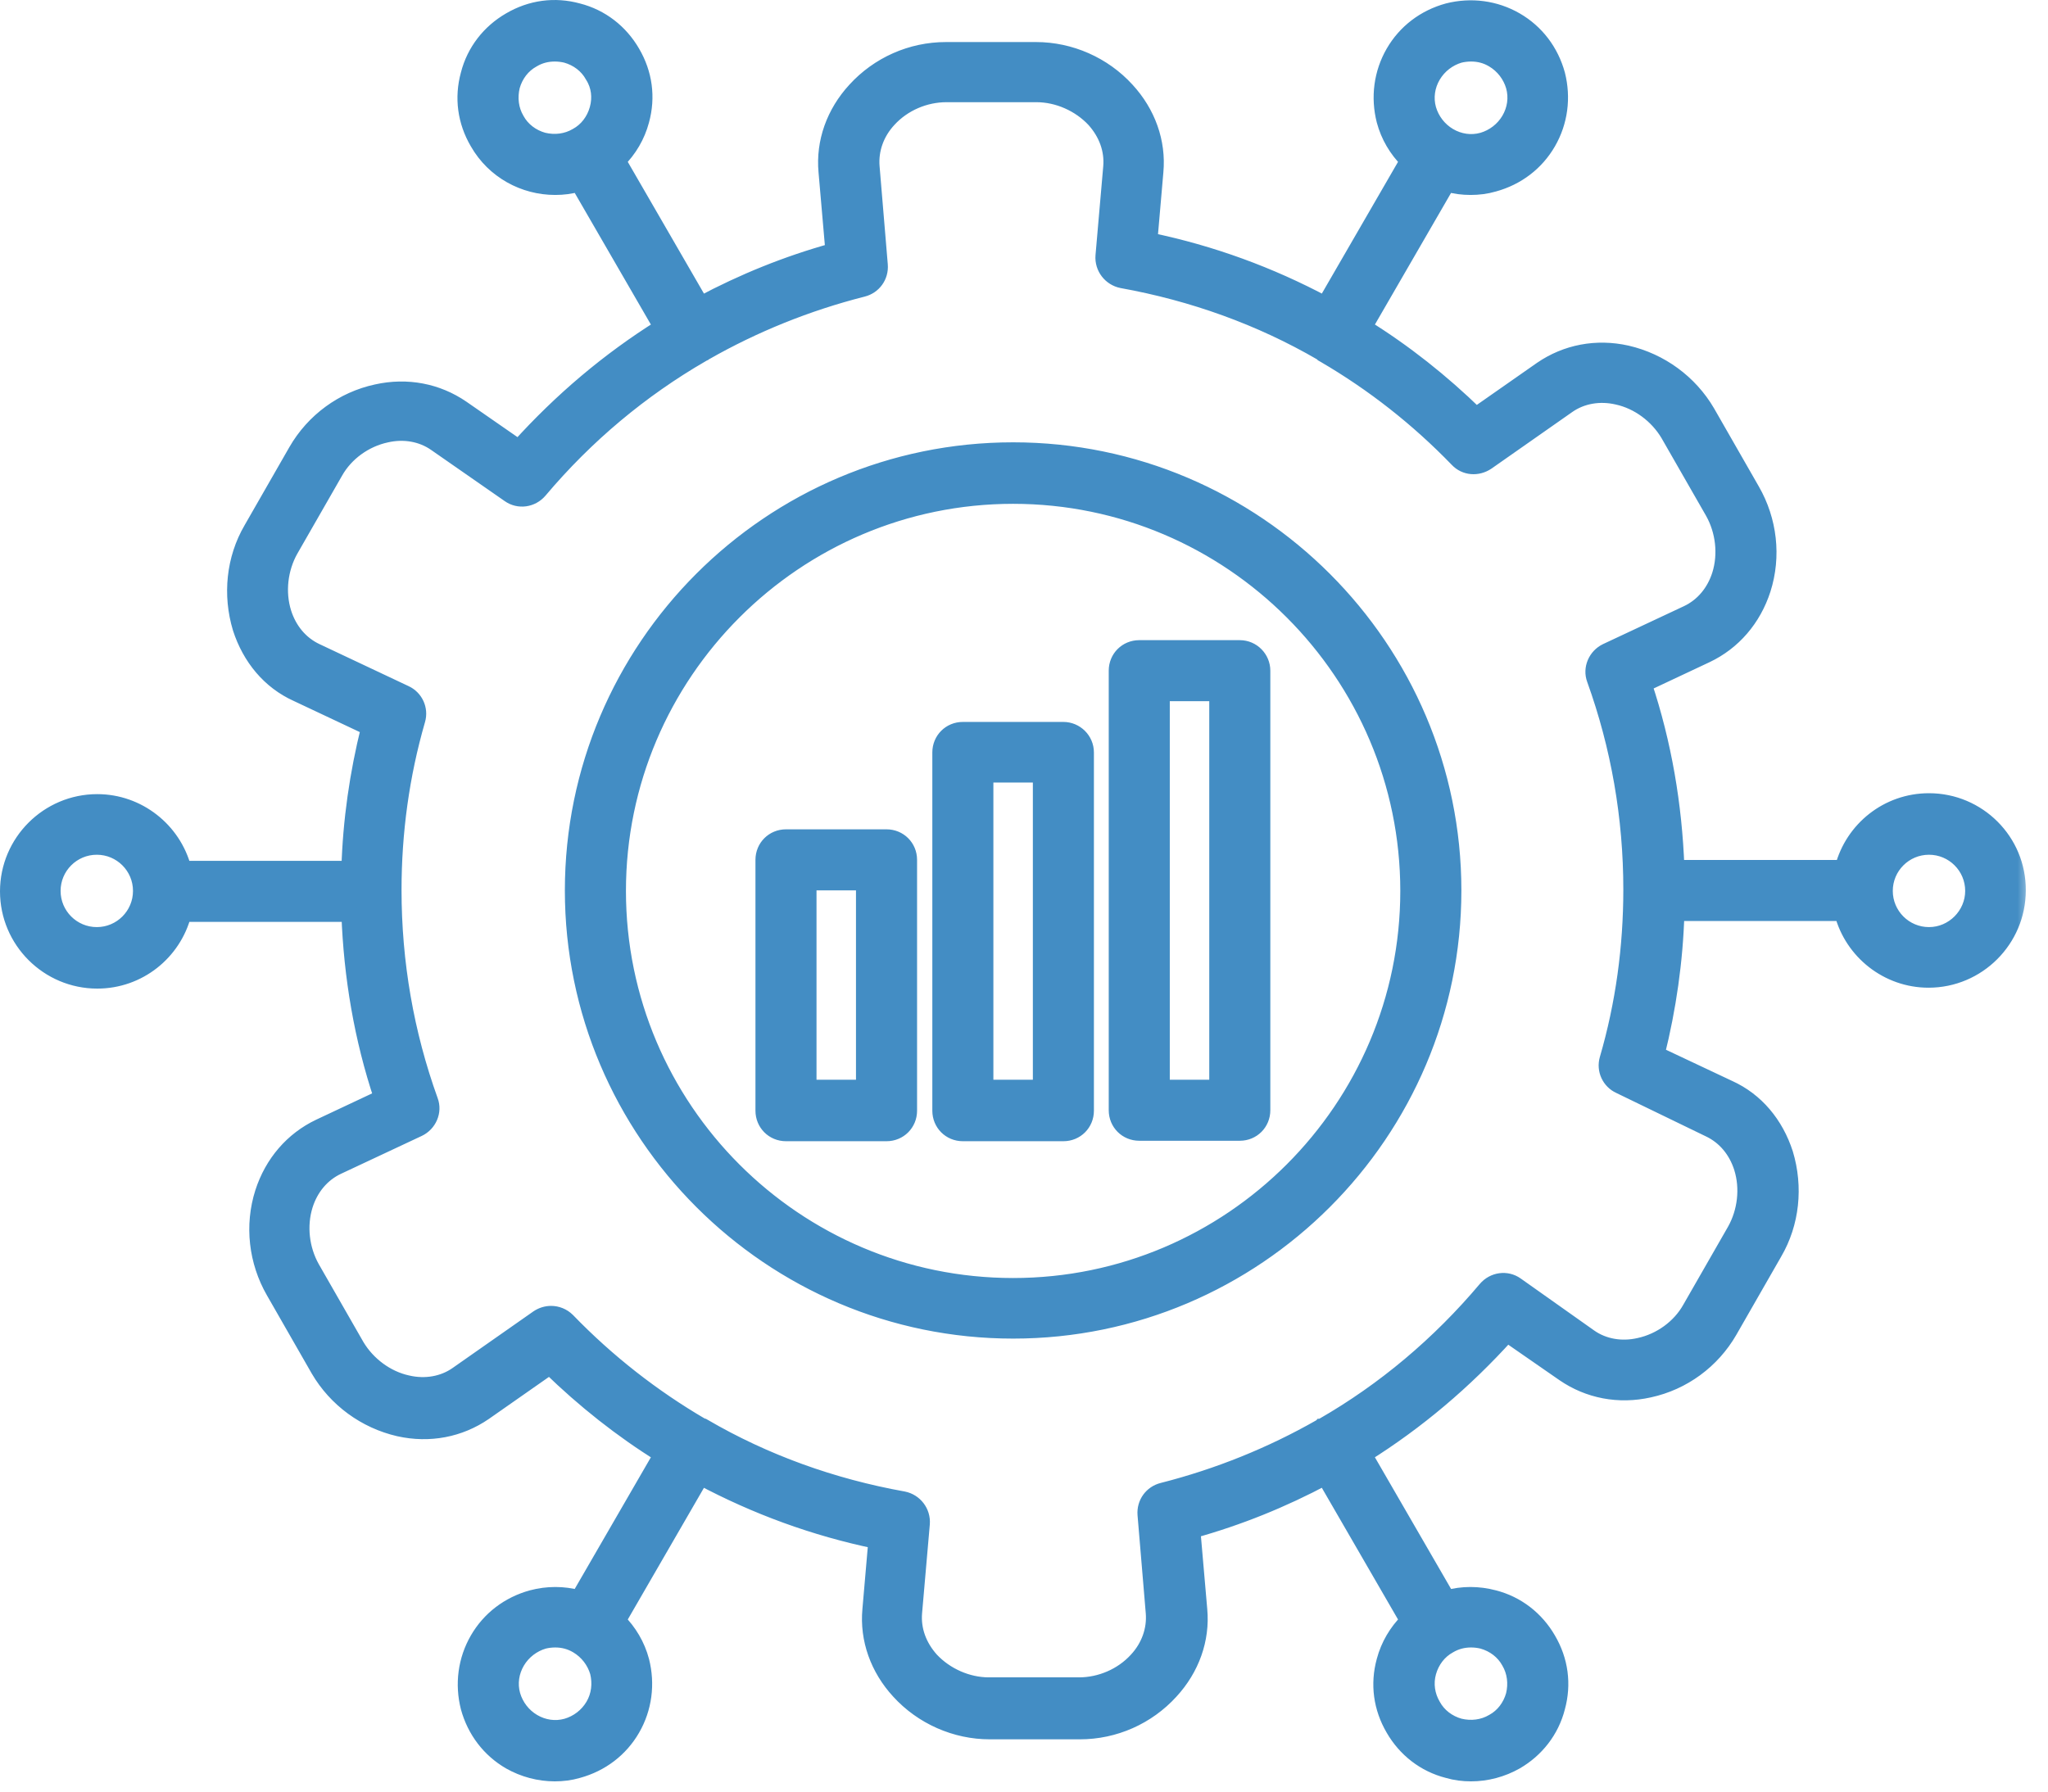 <svg width="80" height="70" viewBox="0 0 80 70" fill="none" xmlns="http://www.w3.org/2000/svg">
<mask id="path-1-outside-1_538_1813" maskUnits="userSpaceOnUse" x="-0.7" y="-0.7" width="80" height="71" fill="black">
<rect fill="white" x="-0.7" y="-0.7" width="80" height="71"/>
<path d="M39.575 17.582C30.078 17.582 22.365 25.312 22.365 34.791C22.365 44.271 30.095 52.001 39.575 52.001C49.055 52.001 56.785 44.271 56.785 34.791C56.785 25.312 49.055 17.582 39.575 17.582ZM39.575 50.234C31.059 50.234 24.151 43.307 24.151 34.809C24.151 26.312 31.077 19.385 39.575 19.385C48.073 19.385 54.999 26.312 54.999 34.809C54.999 43.307 48.073 50.234 39.575 50.234ZM75.351 31.292C73.727 31.292 72.37 32.399 71.977 33.899H65.497C65.407 31.453 64.997 29.043 64.229 26.74L66.657 25.598C67.71 25.098 68.496 24.187 68.871 23.027C69.281 21.741 69.121 20.331 68.442 19.153L66.693 16.1C66.014 14.94 64.872 14.101 63.551 13.797C62.355 13.529 61.176 13.761 60.212 14.422L57.659 16.207C56.321 14.904 54.857 13.743 53.303 12.78L56.535 7.192C56.838 7.281 57.142 7.317 57.445 7.317C57.749 7.317 58.052 7.281 58.356 7.192C59.266 6.942 60.016 6.371 60.48 5.567C60.944 4.764 61.069 3.818 60.837 2.907C60.587 1.997 60.016 1.247 59.213 0.783C58.409 0.319 57.463 0.194 56.553 0.426C55.642 0.676 54.892 1.247 54.428 2.05C53.964 2.854 53.839 3.8 54.071 4.71C54.232 5.317 54.553 5.853 54.982 6.281L51.75 11.869C49.608 10.726 47.323 9.887 44.913 9.388L45.145 6.71C45.252 5.549 44.841 4.407 44.02 3.514C43.11 2.514 41.806 1.943 40.468 1.943H36.951C35.594 1.943 34.309 2.514 33.398 3.514C32.577 4.407 32.166 5.549 32.273 6.71L32.541 9.798C30.738 10.298 29.024 10.994 27.382 11.869L24.151 6.281C24.579 5.853 24.9 5.317 25.061 4.71C25.311 3.8 25.186 2.871 24.704 2.05C24.24 1.247 23.49 0.658 22.579 0.426C21.669 0.176 20.741 0.301 19.919 0.783C19.116 1.247 18.527 1.997 18.295 2.907C18.045 3.818 18.17 4.746 18.652 5.567C19.295 6.692 20.473 7.317 21.687 7.317C21.99 7.317 22.294 7.281 22.597 7.192L25.829 12.78C23.776 14.065 21.919 15.636 20.259 17.475L18.045 15.939C17.081 15.279 15.903 15.047 14.707 15.315C13.386 15.6 12.243 16.439 11.565 17.617L9.815 20.67C9.137 21.831 8.994 23.241 9.387 24.544C9.762 25.705 10.529 26.633 11.6 27.115L14.403 28.436C13.957 30.221 13.689 32.078 13.636 33.934H7.173C6.78 32.435 5.406 31.328 3.799 31.328C1.871 31.328 0.3 32.899 0.3 34.827C0.3 36.755 1.871 38.326 3.799 38.326C5.423 38.326 6.78 37.219 7.173 35.72H13.636C13.725 38.166 14.135 40.576 14.903 42.879L12.475 44.021C11.422 44.521 10.636 45.431 10.261 46.592C9.851 47.877 10.011 49.288 10.69 50.466L12.439 53.519C13.118 54.679 14.26 55.518 15.581 55.822C16.777 56.089 17.956 55.857 18.92 55.197L21.473 53.411C22.812 54.715 24.276 55.875 25.829 56.839L22.597 62.427C22.008 62.266 21.383 62.266 20.776 62.427C19.866 62.677 19.116 63.248 18.652 64.052C18.188 64.855 18.063 65.801 18.295 66.712C18.545 67.622 19.116 68.372 19.919 68.836C20.455 69.139 21.062 69.3 21.669 69.3C21.973 69.3 22.276 69.264 22.579 69.175C23.49 68.925 24.24 68.354 24.704 67.55C25.168 66.747 25.293 65.801 25.061 64.891C24.9 64.284 24.579 63.748 24.151 63.319L27.382 57.732C29.524 58.874 31.809 59.713 34.219 60.213L33.987 62.891C33.88 64.052 34.291 65.194 35.112 66.087C36.022 67.086 37.326 67.658 38.664 67.658H42.181C43.538 67.658 44.824 67.086 45.734 66.087C46.555 65.194 46.966 64.052 46.859 62.891L46.591 59.803C48.394 59.303 50.108 58.606 51.75 57.732L54.982 63.319C54.553 63.748 54.232 64.284 54.071 64.891C53.821 65.801 53.946 66.729 54.428 67.55C54.892 68.354 55.642 68.943 56.553 69.175C56.856 69.264 57.16 69.3 57.463 69.3C58.07 69.3 58.677 69.139 59.213 68.836C60.016 68.372 60.605 67.622 60.837 66.712C61.087 65.801 60.962 64.873 60.48 64.052C60.016 63.248 59.266 62.659 58.356 62.427C57.749 62.266 57.124 62.266 56.535 62.427L53.303 56.839C55.356 55.554 57.213 53.983 58.873 52.144L61.087 53.679C62.051 54.34 63.229 54.572 64.425 54.304C65.746 54.018 66.889 53.179 67.567 52.001L69.317 48.948C69.995 47.788 70.138 46.378 69.745 45.074C69.371 43.914 68.603 42.986 67.532 42.504L64.729 41.183C65.175 39.397 65.443 37.541 65.497 35.684H71.959C72.352 37.184 73.727 38.291 75.333 38.291C77.261 38.291 78.832 36.719 78.832 34.791C78.85 32.863 77.279 31.292 75.351 31.292ZM55.981 2.961C56.213 2.568 56.588 2.282 57.017 2.157C57.16 2.122 57.32 2.104 57.463 2.104C57.767 2.104 58.052 2.175 58.32 2.336C58.713 2.568 58.998 2.943 59.123 3.371C59.248 3.818 59.177 4.282 58.945 4.675C58.713 5.067 58.338 5.353 57.909 5.478C57.463 5.603 56.999 5.531 56.606 5.299C56.213 5.067 55.928 4.692 55.803 4.264C55.678 3.818 55.749 3.353 55.981 2.961ZM23.329 4.264C23.204 4.71 22.919 5.085 22.526 5.299C22.133 5.531 21.669 5.585 21.223 5.478C20.776 5.353 20.401 5.067 20.187 4.675C19.955 4.282 19.902 3.818 20.009 3.371C20.134 2.925 20.419 2.55 20.812 2.336C21.08 2.175 21.366 2.104 21.669 2.104C21.812 2.104 21.973 2.122 22.115 2.157C22.562 2.282 22.937 2.568 23.151 2.961C23.401 3.353 23.454 3.818 23.329 4.264ZM3.781 36.523C2.835 36.523 2.067 35.755 2.067 34.809C2.067 33.863 2.835 33.096 3.781 33.096C4.727 33.096 5.495 33.863 5.495 34.809C5.495 35.755 4.727 36.523 3.781 36.523ZM23.169 66.64C22.937 67.033 22.562 67.318 22.133 67.443C21.687 67.568 21.223 67.497 20.83 67.265C20.437 67.033 20.152 66.658 20.027 66.229C19.902 65.783 19.973 65.319 20.205 64.926C20.437 64.534 20.812 64.248 21.241 64.123C21.383 64.087 21.544 64.069 21.687 64.069C21.99 64.069 22.276 64.141 22.544 64.301C22.937 64.534 23.222 64.908 23.347 65.337C23.454 65.783 23.401 66.247 23.169 66.64ZM55.803 65.337C55.928 64.891 56.213 64.516 56.606 64.301C56.874 64.141 57.16 64.069 57.463 64.069C57.606 64.069 57.767 64.087 57.909 64.123C58.356 64.248 58.73 64.534 58.945 64.926C59.177 65.319 59.23 65.783 59.123 66.229C58.998 66.676 58.713 67.051 58.32 67.265C57.927 67.497 57.463 67.55 57.017 67.443C56.57 67.318 56.196 67.033 55.981 66.64C55.749 66.247 55.678 65.783 55.803 65.337ZM66.764 44.128C67.371 44.414 67.817 44.949 68.032 45.628C68.282 46.431 68.174 47.342 67.764 48.074L66.014 51.126C65.604 51.858 64.854 52.394 64.033 52.572C63.337 52.733 62.64 52.608 62.105 52.233L59.23 50.198C58.855 49.93 58.338 50.002 58.034 50.359C56.213 52.519 54.071 54.322 51.679 55.697C51.661 55.697 51.643 55.714 51.625 55.714C51.608 55.732 51.59 55.732 51.572 55.75C49.662 56.839 47.591 57.678 45.413 58.232C44.984 58.339 44.699 58.731 44.734 59.178L45.056 63.016C45.109 63.677 44.877 64.337 44.395 64.855C43.824 65.48 42.985 65.837 42.146 65.837H38.629C37.79 65.837 36.951 65.462 36.379 64.855C35.897 64.319 35.665 63.677 35.719 63.016L36.022 59.535C36.058 59.071 35.737 58.66 35.29 58.571C32.505 58.071 29.881 57.125 27.489 55.732C27.471 55.732 27.471 55.714 27.453 55.714C27.435 55.697 27.418 55.697 27.4 55.697C25.507 54.59 23.74 53.215 22.169 51.59C21.99 51.412 21.758 51.323 21.526 51.323C21.348 51.323 21.169 51.376 21.009 51.483L17.849 53.697C17.313 54.072 16.617 54.197 15.921 54.036C15.099 53.858 14.367 53.304 13.939 52.59L12.19 49.538C11.779 48.806 11.672 47.895 11.922 47.092C12.136 46.413 12.582 45.878 13.189 45.592L16.349 44.11C16.76 43.914 16.974 43.432 16.813 43.004C15.867 40.379 15.385 37.612 15.385 34.774C15.385 32.524 15.688 30.293 16.313 28.133C16.438 27.704 16.224 27.258 15.831 27.079L12.35 25.437C11.743 25.151 11.297 24.616 11.083 23.937C10.833 23.134 10.94 22.223 11.35 21.491L13.1 18.439C13.511 17.707 14.26 17.171 15.082 16.993C15.778 16.832 16.474 16.957 17.01 17.332L19.884 19.331C20.259 19.599 20.776 19.528 21.08 19.171C22.901 17.011 25.043 15.225 27.418 13.851C27.435 13.833 27.453 13.833 27.489 13.815C27.507 13.797 27.525 13.779 27.543 13.779C29.453 12.69 31.524 11.851 33.702 11.298C34.13 11.191 34.416 10.798 34.38 10.352L34.059 6.513C34.005 5.853 34.237 5.192 34.719 4.675C35.29 4.05 36.13 3.693 36.968 3.693H40.485C41.325 3.693 42.164 4.068 42.735 4.675C43.217 5.21 43.449 5.853 43.395 6.513L43.092 9.995C43.056 10.459 43.377 10.869 43.824 10.959C46.591 11.458 49.233 12.405 51.625 13.797C51.643 13.815 51.643 13.815 51.661 13.833C51.697 13.851 51.715 13.868 51.75 13.886C53.643 14.993 55.374 16.35 56.928 17.957C57.231 18.278 57.713 18.314 58.088 18.064L61.248 15.85C61.783 15.475 62.48 15.35 63.176 15.511C63.997 15.689 64.729 16.243 65.157 16.957L66.907 20.01C67.317 20.742 67.425 21.652 67.175 22.456C66.96 23.134 66.514 23.669 65.907 23.955L62.747 25.437C62.337 25.633 62.123 26.115 62.283 26.544C63.229 29.168 63.711 31.935 63.711 34.756C63.711 37.005 63.408 39.237 62.783 41.379C62.658 41.807 62.872 42.254 63.265 42.432L66.764 44.128ZM75.351 36.523C74.405 36.523 73.637 35.755 73.637 34.809C73.637 33.863 74.405 33.096 75.351 33.096C76.297 33.096 77.065 33.863 77.065 34.809C77.065 35.738 76.297 36.523 75.351 36.523ZM41.539 28.507H37.611C37.111 28.507 36.719 28.9 36.719 29.4V43.396C36.719 43.896 37.111 44.289 37.611 44.289H41.539C42.039 44.289 42.431 43.896 42.431 43.396V29.4C42.431 28.9 42.021 28.507 41.539 28.507ZM40.646 42.486H38.504V30.275H40.646V42.486ZM48.43 25.312H44.502C44.002 25.312 43.61 25.705 43.61 26.204V43.378C43.61 43.878 44.002 44.271 44.502 44.271H48.43C48.93 44.271 49.322 43.878 49.322 43.378V26.204C49.322 25.723 48.93 25.312 48.43 25.312ZM47.537 42.486H45.395V27.097H47.537V42.486ZM34.63 32.703H30.702C30.203 32.703 29.81 33.096 29.81 33.595V43.396C29.81 43.896 30.203 44.289 30.702 44.289H34.63C35.13 44.289 35.523 43.896 35.523 43.396V33.595C35.523 33.096 35.13 32.703 34.63 32.703ZM33.737 42.486H31.595V34.488H33.737V42.486Z"/>
</mask>
<path d="M39.575 17.582C30.078 17.582 22.365 25.312 22.365 34.791C22.365 44.271 30.095 52.001 39.575 52.001C49.055 52.001 56.785 44.271 56.785 34.791C56.785 25.312 49.055 17.582 39.575 17.582ZM39.575 50.234C31.059 50.234 24.151 43.307 24.151 34.809C24.151 26.312 31.077 19.385 39.575 19.385C48.073 19.385 54.999 26.312 54.999 34.809C54.999 43.307 48.073 50.234 39.575 50.234ZM75.351 31.292C73.727 31.292 72.37 32.399 71.977 33.899H65.497C65.407 31.453 64.997 29.043 64.229 26.74L66.657 25.598C67.71 25.098 68.496 24.187 68.871 23.027C69.281 21.741 69.121 20.331 68.442 19.153L66.693 16.1C66.014 14.94 64.872 14.101 63.551 13.797C62.355 13.529 61.176 13.761 60.212 14.422L57.659 16.207C56.321 14.904 54.857 13.743 53.303 12.78L56.535 7.192C56.838 7.281 57.142 7.317 57.445 7.317C57.749 7.317 58.052 7.281 58.356 7.192C59.266 6.942 60.016 6.371 60.48 5.567C60.944 4.764 61.069 3.818 60.837 2.907C60.587 1.997 60.016 1.247 59.213 0.783C58.409 0.319 57.463 0.194 56.553 0.426C55.642 0.676 54.892 1.247 54.428 2.05C53.964 2.854 53.839 3.8 54.071 4.71C54.232 5.317 54.553 5.853 54.982 6.281L51.75 11.869C49.608 10.726 47.323 9.887 44.913 9.388L45.145 6.71C45.252 5.549 44.841 4.407 44.02 3.514C43.11 2.514 41.806 1.943 40.468 1.943H36.951C35.594 1.943 34.309 2.514 33.398 3.514C32.577 4.407 32.166 5.549 32.273 6.71L32.541 9.798C30.738 10.298 29.024 10.994 27.382 11.869L24.151 6.281C24.579 5.853 24.9 5.317 25.061 4.71C25.311 3.8 25.186 2.871 24.704 2.05C24.24 1.247 23.49 0.658 22.579 0.426C21.669 0.176 20.741 0.301 19.919 0.783C19.116 1.247 18.527 1.997 18.295 2.907C18.045 3.818 18.17 4.746 18.652 5.567C19.295 6.692 20.473 7.317 21.687 7.317C21.99 7.317 22.294 7.281 22.597 7.192L25.829 12.78C23.776 14.065 21.919 15.636 20.259 17.475L18.045 15.939C17.081 15.279 15.903 15.047 14.707 15.315C13.386 15.6 12.243 16.439 11.565 17.617L9.815 20.67C9.137 21.831 8.994 23.241 9.387 24.544C9.762 25.705 10.529 26.633 11.6 27.115L14.403 28.436C13.957 30.221 13.689 32.078 13.636 33.934H7.173C6.78 32.435 5.406 31.328 3.799 31.328C1.871 31.328 0.3 32.899 0.3 34.827C0.3 36.755 1.871 38.326 3.799 38.326C5.423 38.326 6.78 37.219 7.173 35.72H13.636C13.725 38.166 14.135 40.576 14.903 42.879L12.475 44.021C11.422 44.521 10.636 45.431 10.261 46.592C9.851 47.877 10.011 49.288 10.69 50.466L12.439 53.519C13.118 54.679 14.26 55.518 15.581 55.822C16.777 56.089 17.956 55.857 18.92 55.197L21.473 53.411C22.812 54.715 24.276 55.875 25.829 56.839L22.597 62.427C22.008 62.266 21.383 62.266 20.776 62.427C19.866 62.677 19.116 63.248 18.652 64.052C18.188 64.855 18.063 65.801 18.295 66.712C18.545 67.622 19.116 68.372 19.919 68.836C20.455 69.139 21.062 69.3 21.669 69.3C21.973 69.3 22.276 69.264 22.579 69.175C23.49 68.925 24.24 68.354 24.704 67.55C25.168 66.747 25.293 65.801 25.061 64.891C24.9 64.284 24.579 63.748 24.151 63.319L27.382 57.732C29.524 58.874 31.809 59.713 34.219 60.213L33.987 62.891C33.88 64.052 34.291 65.194 35.112 66.087C36.022 67.086 37.326 67.658 38.664 67.658H42.181C43.538 67.658 44.824 67.086 45.734 66.087C46.555 65.194 46.966 64.052 46.859 62.891L46.591 59.803C48.394 59.303 50.108 58.606 51.75 57.732L54.982 63.319C54.553 63.748 54.232 64.284 54.071 64.891C53.821 65.801 53.946 66.729 54.428 67.55C54.892 68.354 55.642 68.943 56.553 69.175C56.856 69.264 57.16 69.3 57.463 69.3C58.07 69.3 58.677 69.139 59.213 68.836C60.016 68.372 60.605 67.622 60.837 66.712C61.087 65.801 60.962 64.873 60.48 64.052C60.016 63.248 59.266 62.659 58.356 62.427C57.749 62.266 57.124 62.266 56.535 62.427L53.303 56.839C55.356 55.554 57.213 53.983 58.873 52.144L61.087 53.679C62.051 54.34 63.229 54.572 64.425 54.304C65.746 54.018 66.889 53.179 67.567 52.001L69.317 48.948C69.995 47.788 70.138 46.378 69.745 45.074C69.371 43.914 68.603 42.986 67.532 42.504L64.729 41.183C65.175 39.397 65.443 37.541 65.497 35.684H71.959C72.352 37.184 73.727 38.291 75.333 38.291C77.261 38.291 78.832 36.719 78.832 34.791C78.85 32.863 77.279 31.292 75.351 31.292ZM55.981 2.961C56.213 2.568 56.588 2.282 57.017 2.157C57.16 2.122 57.32 2.104 57.463 2.104C57.767 2.104 58.052 2.175 58.32 2.336C58.713 2.568 58.998 2.943 59.123 3.371C59.248 3.818 59.177 4.282 58.945 4.675C58.713 5.067 58.338 5.353 57.909 5.478C57.463 5.603 56.999 5.531 56.606 5.299C56.213 5.067 55.928 4.692 55.803 4.264C55.678 3.818 55.749 3.353 55.981 2.961ZM23.329 4.264C23.204 4.71 22.919 5.085 22.526 5.299C22.133 5.531 21.669 5.585 21.223 5.478C20.776 5.353 20.401 5.067 20.187 4.675C19.955 4.282 19.902 3.818 20.009 3.371C20.134 2.925 20.419 2.55 20.812 2.336C21.08 2.175 21.366 2.104 21.669 2.104C21.812 2.104 21.973 2.122 22.115 2.157C22.562 2.282 22.937 2.568 23.151 2.961C23.401 3.353 23.454 3.818 23.329 4.264ZM3.781 36.523C2.835 36.523 2.067 35.755 2.067 34.809C2.067 33.863 2.835 33.096 3.781 33.096C4.727 33.096 5.495 33.863 5.495 34.809C5.495 35.755 4.727 36.523 3.781 36.523ZM23.169 66.64C22.937 67.033 22.562 67.318 22.133 67.443C21.687 67.568 21.223 67.497 20.83 67.265C20.437 67.033 20.152 66.658 20.027 66.229C19.902 65.783 19.973 65.319 20.205 64.926C20.437 64.534 20.812 64.248 21.241 64.123C21.383 64.087 21.544 64.069 21.687 64.069C21.99 64.069 22.276 64.141 22.544 64.301C22.937 64.534 23.222 64.908 23.347 65.337C23.454 65.783 23.401 66.247 23.169 66.64ZM55.803 65.337C55.928 64.891 56.213 64.516 56.606 64.301C56.874 64.141 57.16 64.069 57.463 64.069C57.606 64.069 57.767 64.087 57.909 64.123C58.356 64.248 58.73 64.534 58.945 64.926C59.177 65.319 59.23 65.783 59.123 66.229C58.998 66.676 58.713 67.051 58.32 67.265C57.927 67.497 57.463 67.55 57.017 67.443C56.57 67.318 56.196 67.033 55.981 66.64C55.749 66.247 55.678 65.783 55.803 65.337ZM66.764 44.128C67.371 44.414 67.817 44.949 68.032 45.628C68.282 46.431 68.174 47.342 67.764 48.074L66.014 51.126C65.604 51.858 64.854 52.394 64.033 52.572C63.337 52.733 62.64 52.608 62.105 52.233L59.23 50.198C58.855 49.93 58.338 50.002 58.034 50.359C56.213 52.519 54.071 54.322 51.679 55.697C51.661 55.697 51.643 55.714 51.625 55.714C51.608 55.732 51.59 55.732 51.572 55.75C49.662 56.839 47.591 57.678 45.413 58.232C44.984 58.339 44.699 58.731 44.734 59.178L45.056 63.016C45.109 63.677 44.877 64.337 44.395 64.855C43.824 65.48 42.985 65.837 42.146 65.837H38.629C37.79 65.837 36.951 65.462 36.379 64.855C35.897 64.319 35.665 63.677 35.719 63.016L36.022 59.535C36.058 59.071 35.737 58.66 35.29 58.571C32.505 58.071 29.881 57.125 27.489 55.732C27.471 55.732 27.471 55.714 27.453 55.714C27.435 55.697 27.418 55.697 27.4 55.697C25.507 54.59 23.74 53.215 22.169 51.59C21.99 51.412 21.758 51.323 21.526 51.323C21.348 51.323 21.169 51.376 21.009 51.483L17.849 53.697C17.313 54.072 16.617 54.197 15.921 54.036C15.099 53.858 14.367 53.304 13.939 52.59L12.19 49.538C11.779 48.806 11.672 47.895 11.922 47.092C12.136 46.413 12.582 45.878 13.189 45.592L16.349 44.11C16.76 43.914 16.974 43.432 16.813 43.004C15.867 40.379 15.385 37.612 15.385 34.774C15.385 32.524 15.688 30.293 16.313 28.133C16.438 27.704 16.224 27.258 15.831 27.079L12.35 25.437C11.743 25.151 11.297 24.616 11.083 23.937C10.833 23.134 10.94 22.223 11.35 21.491L13.1 18.439C13.511 17.707 14.26 17.171 15.082 16.993C15.778 16.832 16.474 16.957 17.01 17.332L19.884 19.331C20.259 19.599 20.776 19.528 21.08 19.171C22.901 17.011 25.043 15.225 27.418 13.851C27.435 13.833 27.453 13.833 27.489 13.815C27.507 13.797 27.525 13.779 27.543 13.779C29.453 12.69 31.524 11.851 33.702 11.298C34.13 11.191 34.416 10.798 34.38 10.352L34.059 6.513C34.005 5.853 34.237 5.192 34.719 4.675C35.29 4.05 36.13 3.693 36.968 3.693H40.485C41.325 3.693 42.164 4.068 42.735 4.675C43.217 5.21 43.449 5.853 43.395 6.513L43.092 9.995C43.056 10.459 43.377 10.869 43.824 10.959C46.591 11.458 49.233 12.405 51.625 13.797C51.643 13.815 51.643 13.815 51.661 13.833C51.697 13.851 51.715 13.868 51.75 13.886C53.643 14.993 55.374 16.35 56.928 17.957C57.231 18.278 57.713 18.314 58.088 18.064L61.248 15.85C61.783 15.475 62.48 15.35 63.176 15.511C63.997 15.689 64.729 16.243 65.157 16.957L66.907 20.01C67.317 20.742 67.425 21.652 67.175 22.456C66.96 23.134 66.514 23.669 65.907 23.955L62.747 25.437C62.337 25.633 62.123 26.115 62.283 26.544C63.229 29.168 63.711 31.935 63.711 34.756C63.711 37.005 63.408 39.237 62.783 41.379C62.658 41.807 62.872 42.254 63.265 42.432L66.764 44.128ZM75.351 36.523C74.405 36.523 73.637 35.755 73.637 34.809C73.637 33.863 74.405 33.096 75.351 33.096C76.297 33.096 77.065 33.863 77.065 34.809C77.065 35.738 76.297 36.523 75.351 36.523ZM41.539 28.507H37.611C37.111 28.507 36.719 28.9 36.719 29.4V43.396C36.719 43.896 37.111 44.289 37.611 44.289H41.539C42.039 44.289 42.431 43.896 42.431 43.396V29.4C42.431 28.9 42.021 28.507 41.539 28.507ZM40.646 42.486H38.504V30.275H40.646V42.486ZM48.43 25.312H44.502C44.002 25.312 43.61 25.705 43.61 26.204V43.378C43.61 43.878 44.002 44.271 44.502 44.271H48.43C48.93 44.271 49.322 43.878 49.322 43.378V26.204C49.322 25.723 48.93 25.312 48.43 25.312ZM47.537 42.486H45.395V27.097H47.537V42.486ZM34.63 32.703H30.702C30.203 32.703 29.81 33.096 29.81 33.595V43.396C29.81 43.896 30.203 44.289 30.702 44.289H34.63C35.13 44.289 35.523 43.896 35.523 43.396V33.595C35.523 33.096 35.13 32.703 34.63 32.703ZM33.737 42.486H31.595V34.488H33.737V42.486Z" fill="#438DC4"/>
<path d="M39.575 17.582C30.078 17.582 22.365 25.312 22.365 34.791C22.365 44.271 30.095 52.001 39.575 52.001C49.055 52.001 56.785 44.271 56.785 34.791C56.785 25.312 49.055 17.582 39.575 17.582ZM39.575 50.234C31.059 50.234 24.151 43.307 24.151 34.809C24.151 26.312 31.077 19.385 39.575 19.385C48.073 19.385 54.999 26.312 54.999 34.809C54.999 43.307 48.073 50.234 39.575 50.234ZM75.351 31.292C73.727 31.292 72.37 32.399 71.977 33.899H65.497C65.407 31.453 64.997 29.043 64.229 26.74L66.657 25.598C67.71 25.098 68.496 24.187 68.871 23.027C69.281 21.741 69.121 20.331 68.442 19.153L66.693 16.1C66.014 14.94 64.872 14.101 63.551 13.797C62.355 13.529 61.176 13.761 60.212 14.422L57.659 16.207C56.321 14.904 54.857 13.743 53.303 12.78L56.535 7.192C56.838 7.281 57.142 7.317 57.445 7.317C57.749 7.317 58.052 7.281 58.356 7.192C59.266 6.942 60.016 6.371 60.48 5.567C60.944 4.764 61.069 3.818 60.837 2.907C60.587 1.997 60.016 1.247 59.213 0.783C58.409 0.319 57.463 0.194 56.553 0.426C55.642 0.676 54.892 1.247 54.428 2.05C53.964 2.854 53.839 3.8 54.071 4.71C54.232 5.317 54.553 5.853 54.982 6.281L51.75 11.869C49.608 10.726 47.323 9.887 44.913 9.388L45.145 6.71C45.252 5.549 44.841 4.407 44.02 3.514C43.11 2.514 41.806 1.943 40.468 1.943H36.951C35.594 1.943 34.309 2.514 33.398 3.514C32.577 4.407 32.166 5.549 32.273 6.71L32.541 9.798C30.738 10.298 29.024 10.994 27.382 11.869L24.151 6.281C24.579 5.853 24.9 5.317 25.061 4.71C25.311 3.8 25.186 2.871 24.704 2.05C24.24 1.247 23.49 0.658 22.579 0.426C21.669 0.176 20.741 0.301 19.919 0.783C19.116 1.247 18.527 1.997 18.295 2.907C18.045 3.818 18.17 4.746 18.652 5.567C19.295 6.692 20.473 7.317 21.687 7.317C21.99 7.317 22.294 7.281 22.597 7.192L25.829 12.78C23.776 14.065 21.919 15.636 20.259 17.475L18.045 15.939C17.081 15.279 15.903 15.047 14.707 15.315C13.386 15.6 12.243 16.439 11.565 17.617L9.815 20.67C9.137 21.831 8.994 23.241 9.387 24.544C9.762 25.705 10.529 26.633 11.6 27.115L14.403 28.436C13.957 30.221 13.689 32.078 13.636 33.934H7.173C6.78 32.435 5.406 31.328 3.799 31.328C1.871 31.328 0.3 32.899 0.3 34.827C0.3 36.755 1.871 38.326 3.799 38.326C5.423 38.326 6.78 37.219 7.173 35.72H13.636C13.725 38.166 14.135 40.576 14.903 42.879L12.475 44.021C11.422 44.521 10.636 45.431 10.261 46.592C9.851 47.877 10.011 49.288 10.69 50.466L12.439 53.519C13.118 54.679 14.26 55.518 15.581 55.822C16.777 56.089 17.956 55.857 18.92 55.197L21.473 53.411C22.812 54.715 24.276 55.875 25.829 56.839L22.597 62.427C22.008 62.266 21.383 62.266 20.776 62.427C19.866 62.677 19.116 63.248 18.652 64.052C18.188 64.855 18.063 65.801 18.295 66.712C18.545 67.622 19.116 68.372 19.919 68.836C20.455 69.139 21.062 69.3 21.669 69.3C21.973 69.3 22.276 69.264 22.579 69.175C23.49 68.925 24.24 68.354 24.704 67.55C25.168 66.747 25.293 65.801 25.061 64.891C24.9 64.284 24.579 63.748 24.151 63.319L27.382 57.732C29.524 58.874 31.809 59.713 34.219 60.213L33.987 62.891C33.88 64.052 34.291 65.194 35.112 66.087C36.022 67.086 37.326 67.658 38.664 67.658H42.181C43.538 67.658 44.824 67.086 45.734 66.087C46.555 65.194 46.966 64.052 46.859 62.891L46.591 59.803C48.394 59.303 50.108 58.606 51.75 57.732L54.982 63.319C54.553 63.748 54.232 64.284 54.071 64.891C53.821 65.801 53.946 66.729 54.428 67.55C54.892 68.354 55.642 68.943 56.553 69.175C56.856 69.264 57.16 69.3 57.463 69.3C58.07 69.3 58.677 69.139 59.213 68.836C60.016 68.372 60.605 67.622 60.837 66.712C61.087 65.801 60.962 64.873 60.48 64.052C60.016 63.248 59.266 62.659 58.356 62.427C57.749 62.266 57.124 62.266 56.535 62.427L53.303 56.839C55.356 55.554 57.213 53.983 58.873 52.144L61.087 53.679C62.051 54.34 63.229 54.572 64.425 54.304C65.746 54.018 66.889 53.179 67.567 52.001L69.317 48.948C69.995 47.788 70.138 46.378 69.745 45.074C69.371 43.914 68.603 42.986 67.532 42.504L64.729 41.183C65.175 39.397 65.443 37.541 65.497 35.684H71.959C72.352 37.184 73.727 38.291 75.333 38.291C77.261 38.291 78.832 36.719 78.832 34.791C78.85 32.863 77.279 31.292 75.351 31.292ZM55.981 2.961C56.213 2.568 56.588 2.282 57.017 2.157C57.16 2.122 57.32 2.104 57.463 2.104C57.767 2.104 58.052 2.175 58.32 2.336C58.713 2.568 58.998 2.943 59.123 3.371C59.248 3.818 59.177 4.282 58.945 4.675C58.713 5.067 58.338 5.353 57.909 5.478C57.463 5.603 56.999 5.531 56.606 5.299C56.213 5.067 55.928 4.692 55.803 4.264C55.678 3.818 55.749 3.353 55.981 2.961ZM23.329 4.264C23.204 4.71 22.919 5.085 22.526 5.299C22.133 5.531 21.669 5.585 21.223 5.478C20.776 5.353 20.401 5.067 20.187 4.675C19.955 4.282 19.902 3.818 20.009 3.371C20.134 2.925 20.419 2.55 20.812 2.336C21.08 2.175 21.366 2.104 21.669 2.104C21.812 2.104 21.973 2.122 22.115 2.157C22.562 2.282 22.937 2.568 23.151 2.961C23.401 3.353 23.454 3.818 23.329 4.264ZM3.781 36.523C2.835 36.523 2.067 35.755 2.067 34.809C2.067 33.863 2.835 33.096 3.781 33.096C4.727 33.096 5.495 33.863 5.495 34.809C5.495 35.755 4.727 36.523 3.781 36.523ZM23.169 66.64C22.937 67.033 22.562 67.318 22.133 67.443C21.687 67.568 21.223 67.497 20.83 67.265C20.437 67.033 20.152 66.658 20.027 66.229C19.902 65.783 19.973 65.319 20.205 64.926C20.437 64.534 20.812 64.248 21.241 64.123C21.383 64.087 21.544 64.069 21.687 64.069C21.99 64.069 22.276 64.141 22.544 64.301C22.937 64.534 23.222 64.908 23.347 65.337C23.454 65.783 23.401 66.247 23.169 66.64ZM55.803 65.337C55.928 64.891 56.213 64.516 56.606 64.301C56.874 64.141 57.16 64.069 57.463 64.069C57.606 64.069 57.767 64.087 57.909 64.123C58.356 64.248 58.73 64.534 58.945 64.926C59.177 65.319 59.23 65.783 59.123 66.229C58.998 66.676 58.713 67.051 58.32 67.265C57.927 67.497 57.463 67.55 57.017 67.443C56.57 67.318 56.196 67.033 55.981 66.64C55.749 66.247 55.678 65.783 55.803 65.337ZM66.764 44.128C67.371 44.414 67.817 44.949 68.032 45.628C68.282 46.431 68.174 47.342 67.764 48.074L66.014 51.126C65.604 51.858 64.854 52.394 64.033 52.572C63.337 52.733 62.64 52.608 62.105 52.233L59.23 50.198C58.855 49.93 58.338 50.002 58.034 50.359C56.213 52.519 54.071 54.322 51.679 55.697C51.661 55.697 51.643 55.714 51.625 55.714C51.608 55.732 51.59 55.732 51.572 55.75C49.662 56.839 47.591 57.678 45.413 58.232C44.984 58.339 44.699 58.731 44.734 59.178L45.056 63.016C45.109 63.677 44.877 64.337 44.395 64.855C43.824 65.48 42.985 65.837 42.146 65.837H38.629C37.79 65.837 36.951 65.462 36.379 64.855C35.897 64.319 35.665 63.677 35.719 63.016L36.022 59.535C36.058 59.071 35.737 58.66 35.29 58.571C32.505 58.071 29.881 57.125 27.489 55.732C27.471 55.732 27.471 55.714 27.453 55.714C27.435 55.697 27.418 55.697 27.4 55.697C25.507 54.59 23.74 53.215 22.169 51.59C21.99 51.412 21.758 51.323 21.526 51.323C21.348 51.323 21.169 51.376 21.009 51.483L17.849 53.697C17.313 54.072 16.617 54.197 15.921 54.036C15.099 53.858 14.367 53.304 13.939 52.59L12.19 49.538C11.779 48.806 11.672 47.895 11.922 47.092C12.136 46.413 12.582 45.878 13.189 45.592L16.349 44.11C16.76 43.914 16.974 43.432 16.813 43.004C15.867 40.379 15.385 37.612 15.385 34.774C15.385 32.524 15.688 30.293 16.313 28.133C16.438 27.704 16.224 27.258 15.831 27.079L12.35 25.437C11.743 25.151 11.297 24.616 11.083 23.937C10.833 23.134 10.94 22.223 11.35 21.491L13.1 18.439C13.511 17.707 14.26 17.171 15.082 16.993C15.778 16.832 16.474 16.957 17.01 17.332L19.884 19.331C20.259 19.599 20.776 19.528 21.08 19.171C22.901 17.011 25.043 15.225 27.418 13.851C27.435 13.833 27.453 13.833 27.489 13.815C27.507 13.797 27.525 13.779 27.543 13.779C29.453 12.69 31.524 11.851 33.702 11.298C34.13 11.191 34.416 10.798 34.38 10.352L34.059 6.513C34.005 5.853 34.237 5.192 34.719 4.675C35.29 4.05 36.13 3.693 36.968 3.693H40.485C41.325 3.693 42.164 4.068 42.735 4.675C43.217 5.21 43.449 5.853 43.395 6.513L43.092 9.995C43.056 10.459 43.377 10.869 43.824 10.959C46.591 11.458 49.233 12.405 51.625 13.797C51.643 13.815 51.643 13.815 51.661 13.833C51.697 13.851 51.715 13.868 51.75 13.886C53.643 14.993 55.374 16.35 56.928 17.957C57.231 18.278 57.713 18.314 58.088 18.064L61.248 15.85C61.783 15.475 62.48 15.35 63.176 15.511C63.997 15.689 64.729 16.243 65.157 16.957L66.907 20.01C67.317 20.742 67.425 21.652 67.175 22.456C66.96 23.134 66.514 23.669 65.907 23.955L62.747 25.437C62.337 25.633 62.123 26.115 62.283 26.544C63.229 29.168 63.711 31.935 63.711 34.756C63.711 37.005 63.408 39.237 62.783 41.379C62.658 41.807 62.872 42.254 63.265 42.432L66.764 44.128ZM75.351 36.523C74.405 36.523 73.637 35.755 73.637 34.809C73.637 33.863 74.405 33.096 75.351 33.096C76.297 33.096 77.065 33.863 77.065 34.809C77.065 35.738 76.297 36.523 75.351 36.523ZM41.539 28.507H37.611C37.111 28.507 36.719 28.9 36.719 29.4V43.396C36.719 43.896 37.111 44.289 37.611 44.289H41.539C42.039 44.289 42.431 43.896 42.431 43.396V29.4C42.431 28.9 42.021 28.507 41.539 28.507ZM40.646 42.486H38.504V30.275H40.646V42.486ZM48.43 25.312H44.502C44.002 25.312 43.61 25.705 43.61 26.204V43.378C43.61 43.878 44.002 44.271 44.502 44.271H48.43C48.93 44.271 49.322 43.878 49.322 43.378V26.204C49.322 25.723 48.93 25.312 48.43 25.312ZM47.537 42.486H45.395V27.097H47.537V42.486ZM34.63 32.703H30.702C30.203 32.703 29.81 33.096 29.81 33.595V43.396C29.81 43.896 30.203 44.289 30.702 44.289H34.63C35.13 44.289 35.523 43.896 35.523 43.396V33.595C35.523 33.096 35.13 32.703 34.63 32.703ZM33.737 42.486H31.595V34.488H33.737V42.486Z" stroke="#438DC4" stroke-width="0.6" mask="url(#path-1-outside-1_538_1813)"/>
</svg>
